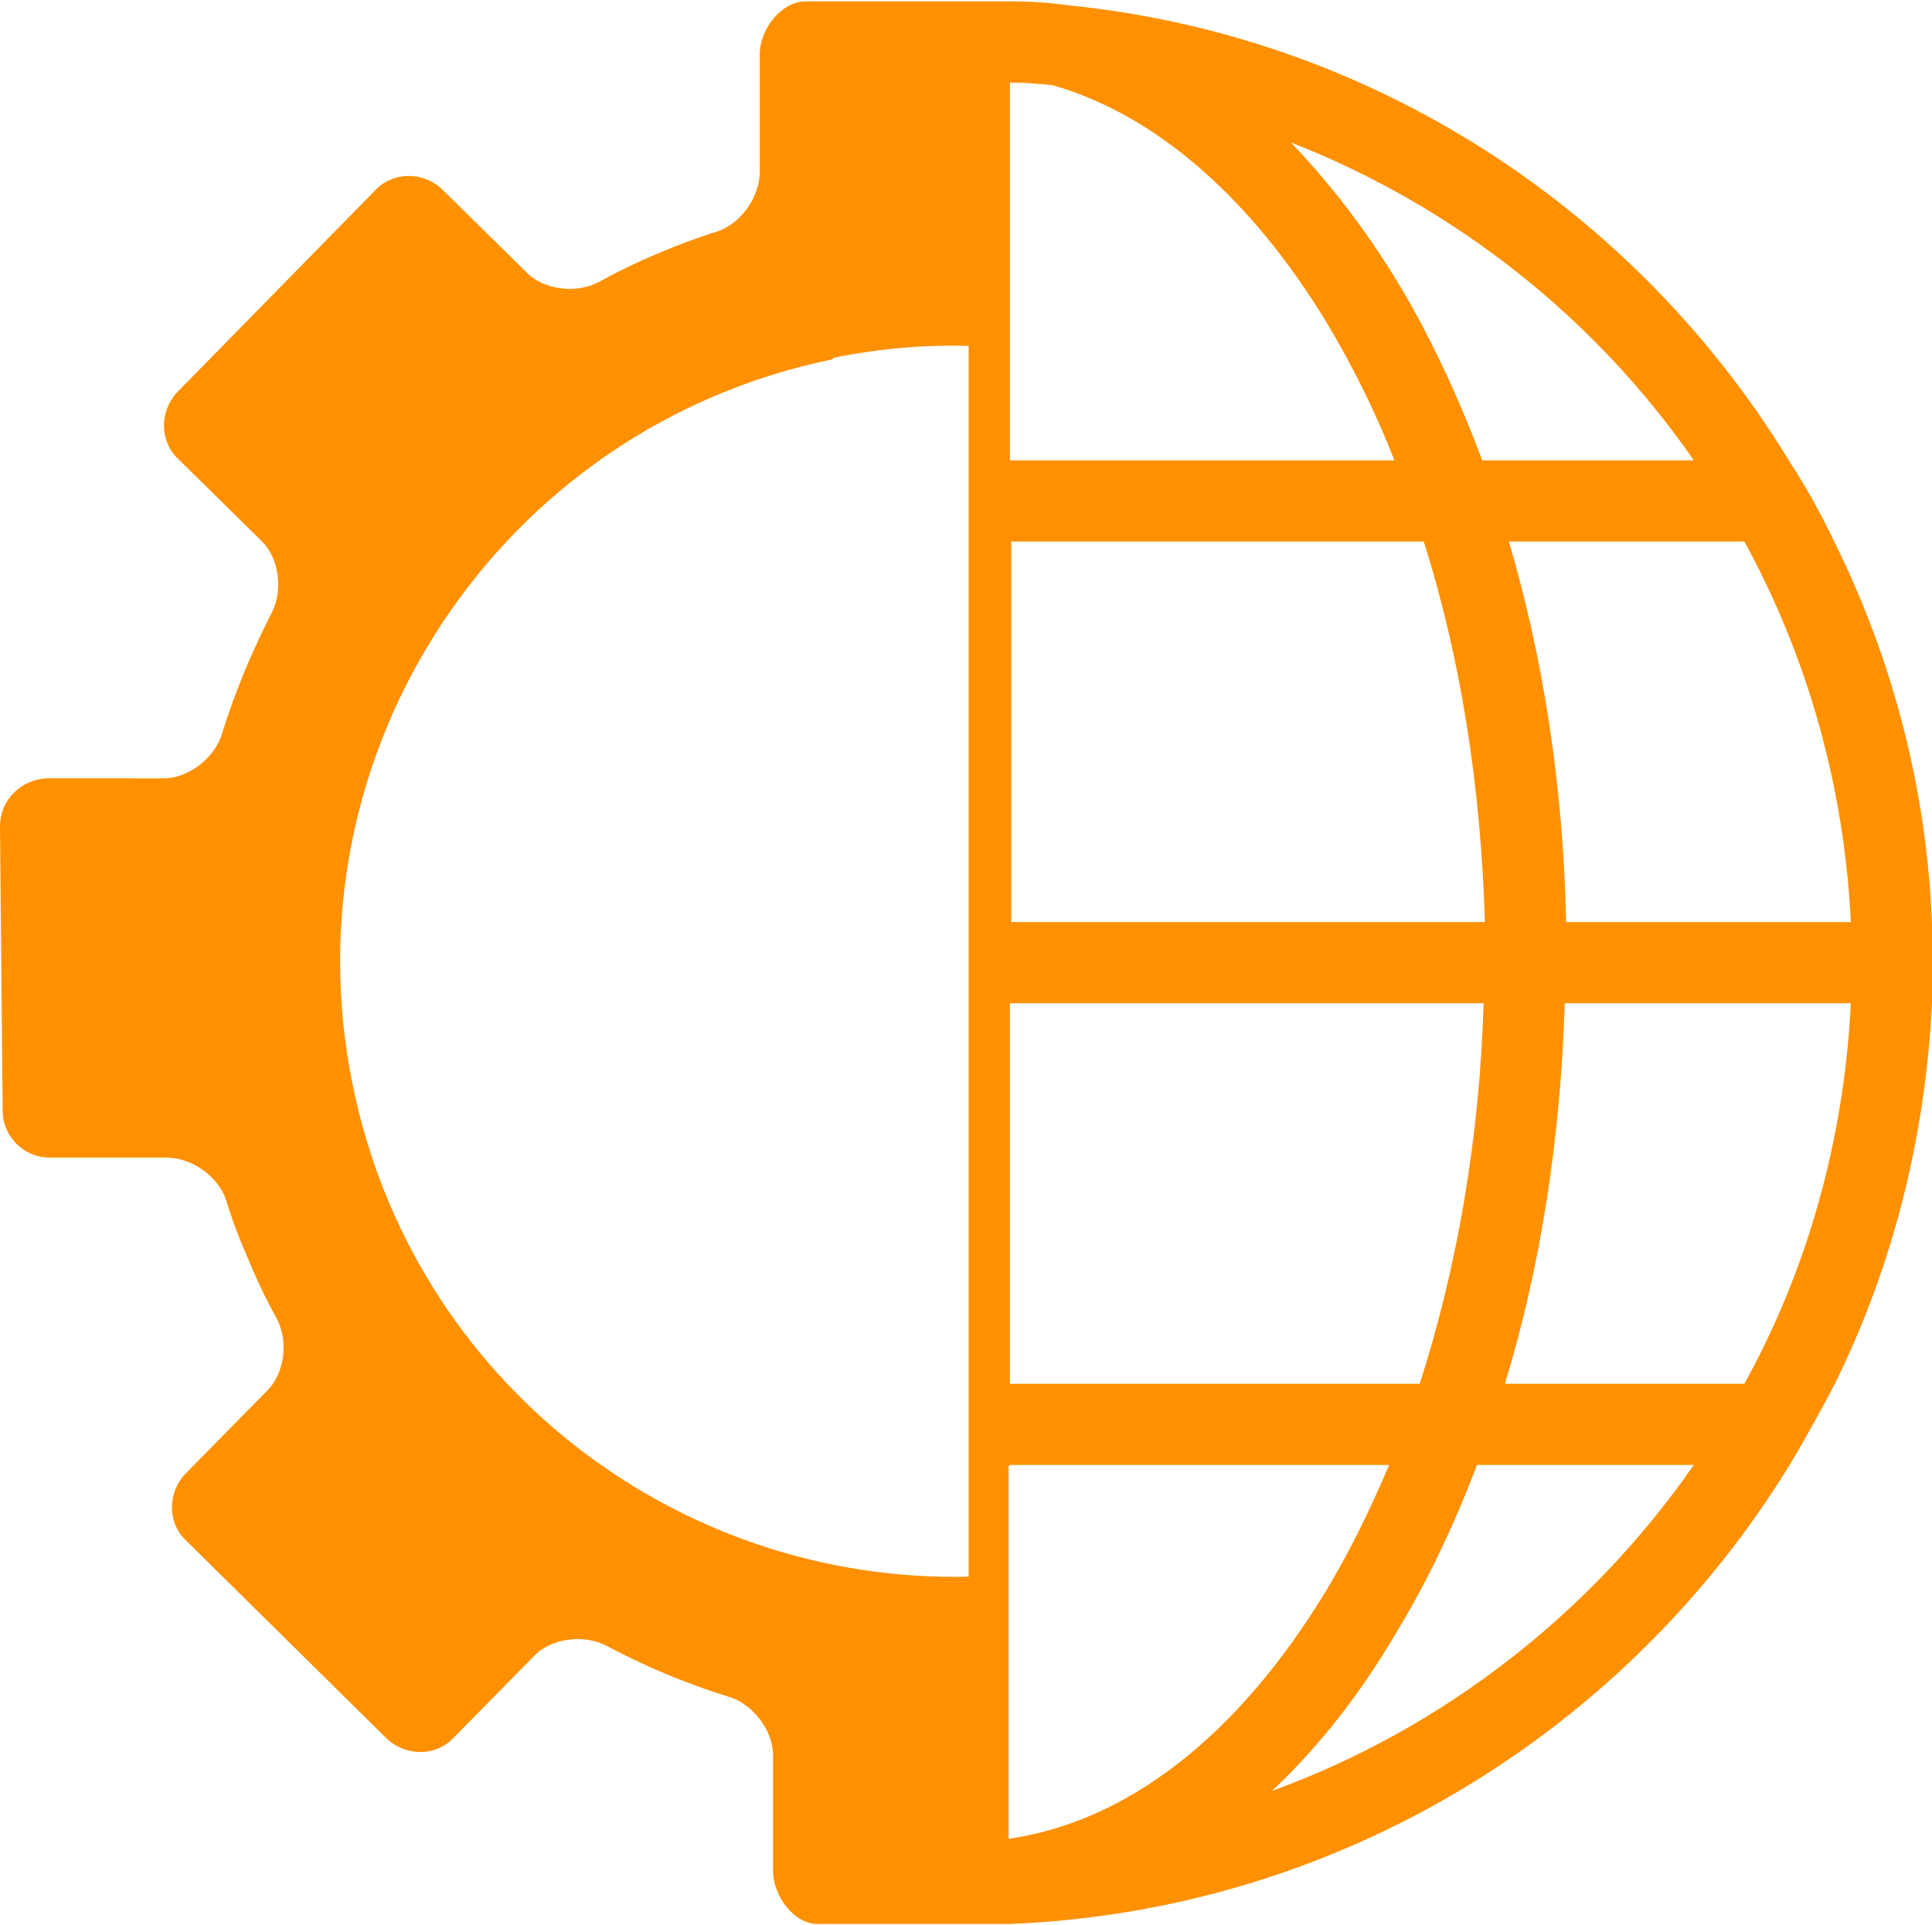<?xml version="1.0" encoding="UTF-8"?><svg id="a" xmlns="http://www.w3.org/2000/svg" width="145.2" height="144.7" viewBox="0 0 145.2 144.7"><defs><style>.b{fill:#ff9000;}</style></defs><path class="b" d="M.2,83.5c0,1.9,1.6,3.5,3.5,3.5H12.5c1.9,0,3.9,1.4,4.5,3.2,0,0,.5,1.8,1.6,4.3,1.1,2.7,2.2,4.6,2.2,4.6,.9,1.7,.6,4.2-.8,5.5l-6.1,6.2c-1.3,1.4-1.3,3.6,0,4.9l15.2,15c1.4,1.3,3.6,1.3,4.9,0l6.1-6.2c1.3-1.4,3.8-1.7,5.5-.8,0,0,2.2,1.2,4.9,2.3,2.5,1,4.2,1.5,4.2,1.5,1.8,.5,3.4,2.5,3.4,4.4v8.7c0,1.9,1.6,4.1,3.5,4h11.3c1,0,2,0,3,0,24.8-1,46.4-14.6,58.6-34.5,1.2-2,2.3-4,3.4-6.1,4.3-8.7,6.8-18.4,7.3-28.6,0-1,0-2,0-3s0-2,0-3c-.4-10.2-3-19.9-7.3-28.6-1-2.1-2.1-4.1-3.4-6.1C123,15.8,103.2,2.7,80.3,.4c-1.4-.2-2.9-.3-4.4-.3-1,0-2,0-3,0h-12.3c-1.9,0-3.5,2.1-3.5,4V12.9c0,1.9-1.4,3.9-3.2,4.5,0,0-1.7,.5-4.1,1.5-2.7,1.1-4.8,2.3-4.8,2.3-1.7,.9-4.2,.6-5.5-.8l-6.3-6.2c-1.4-1.3-3.6-1.3-4.9,0l-15,15.3c-1.3,1.4-1.3,3.6,0,4.9l6.3,6.2c1.4,1.3,1.7,3.8,.8,5.5,0,0-1.1,2.1-2.2,4.8-1,2.5-1.5,4.2-1.5,4.2-.5,1.8-2.5,3.4-4.4,3.4H3.5C1.5,58.6,0,60.2,0,62.1l.2,21.4Zm95.4,51.1c3.4-3.2,6.6-7.2,9.4-12,2.3-3.8,4.3-8,6-12.5h16.3c-7.7,11.1-18.8,19.8-31.7,24.5Zm35.5-30.6h-18c2.7-8.8,4.2-18.6,4.5-28.6h21.5c-.5,10.3-3.3,20.1-8,28.6Zm8-34.7h-21.4c-.2-10.1-1.7-19.8-4.3-28.6h17.7c4.7,8.6,7.5,18.3,8,28.6Zm-11.8-34.7h-15.9c-1.8-4.8-3.9-9.3-6.3-13.3-2.5-4.1-5.2-7.6-8.1-10.6,12.3,4.8,22.9,13.2,30.3,23.9ZM75.9,6.2c1.1,0,2.1,.1,3.2,.2,7.7,2.2,14.9,8.4,20.7,18,1.9,3.2,3.6,6.6,5,10.2h-28.9V6.2Zm0,34.5h31.1c2.8,8.8,4.3,18.5,4.6,28.6h-35.6v-28.6Zm0,34.7h35.6c-.3,10.2-2,19.9-4.8,28.6h-30.8v-28.6Zm0,34.7h28.5c-1.4,3.3-2.9,6.4-4.7,9.4-6.6,10.9-14.9,17.4-23.9,18.7v-28ZM62.6,26.9c3.4-.7,6.9-1,10.2-.9V118.5c-22,.5-41.8-14.7-46.3-37-5.1-25,11.1-49.4,36.1-54.5Z"/></svg>